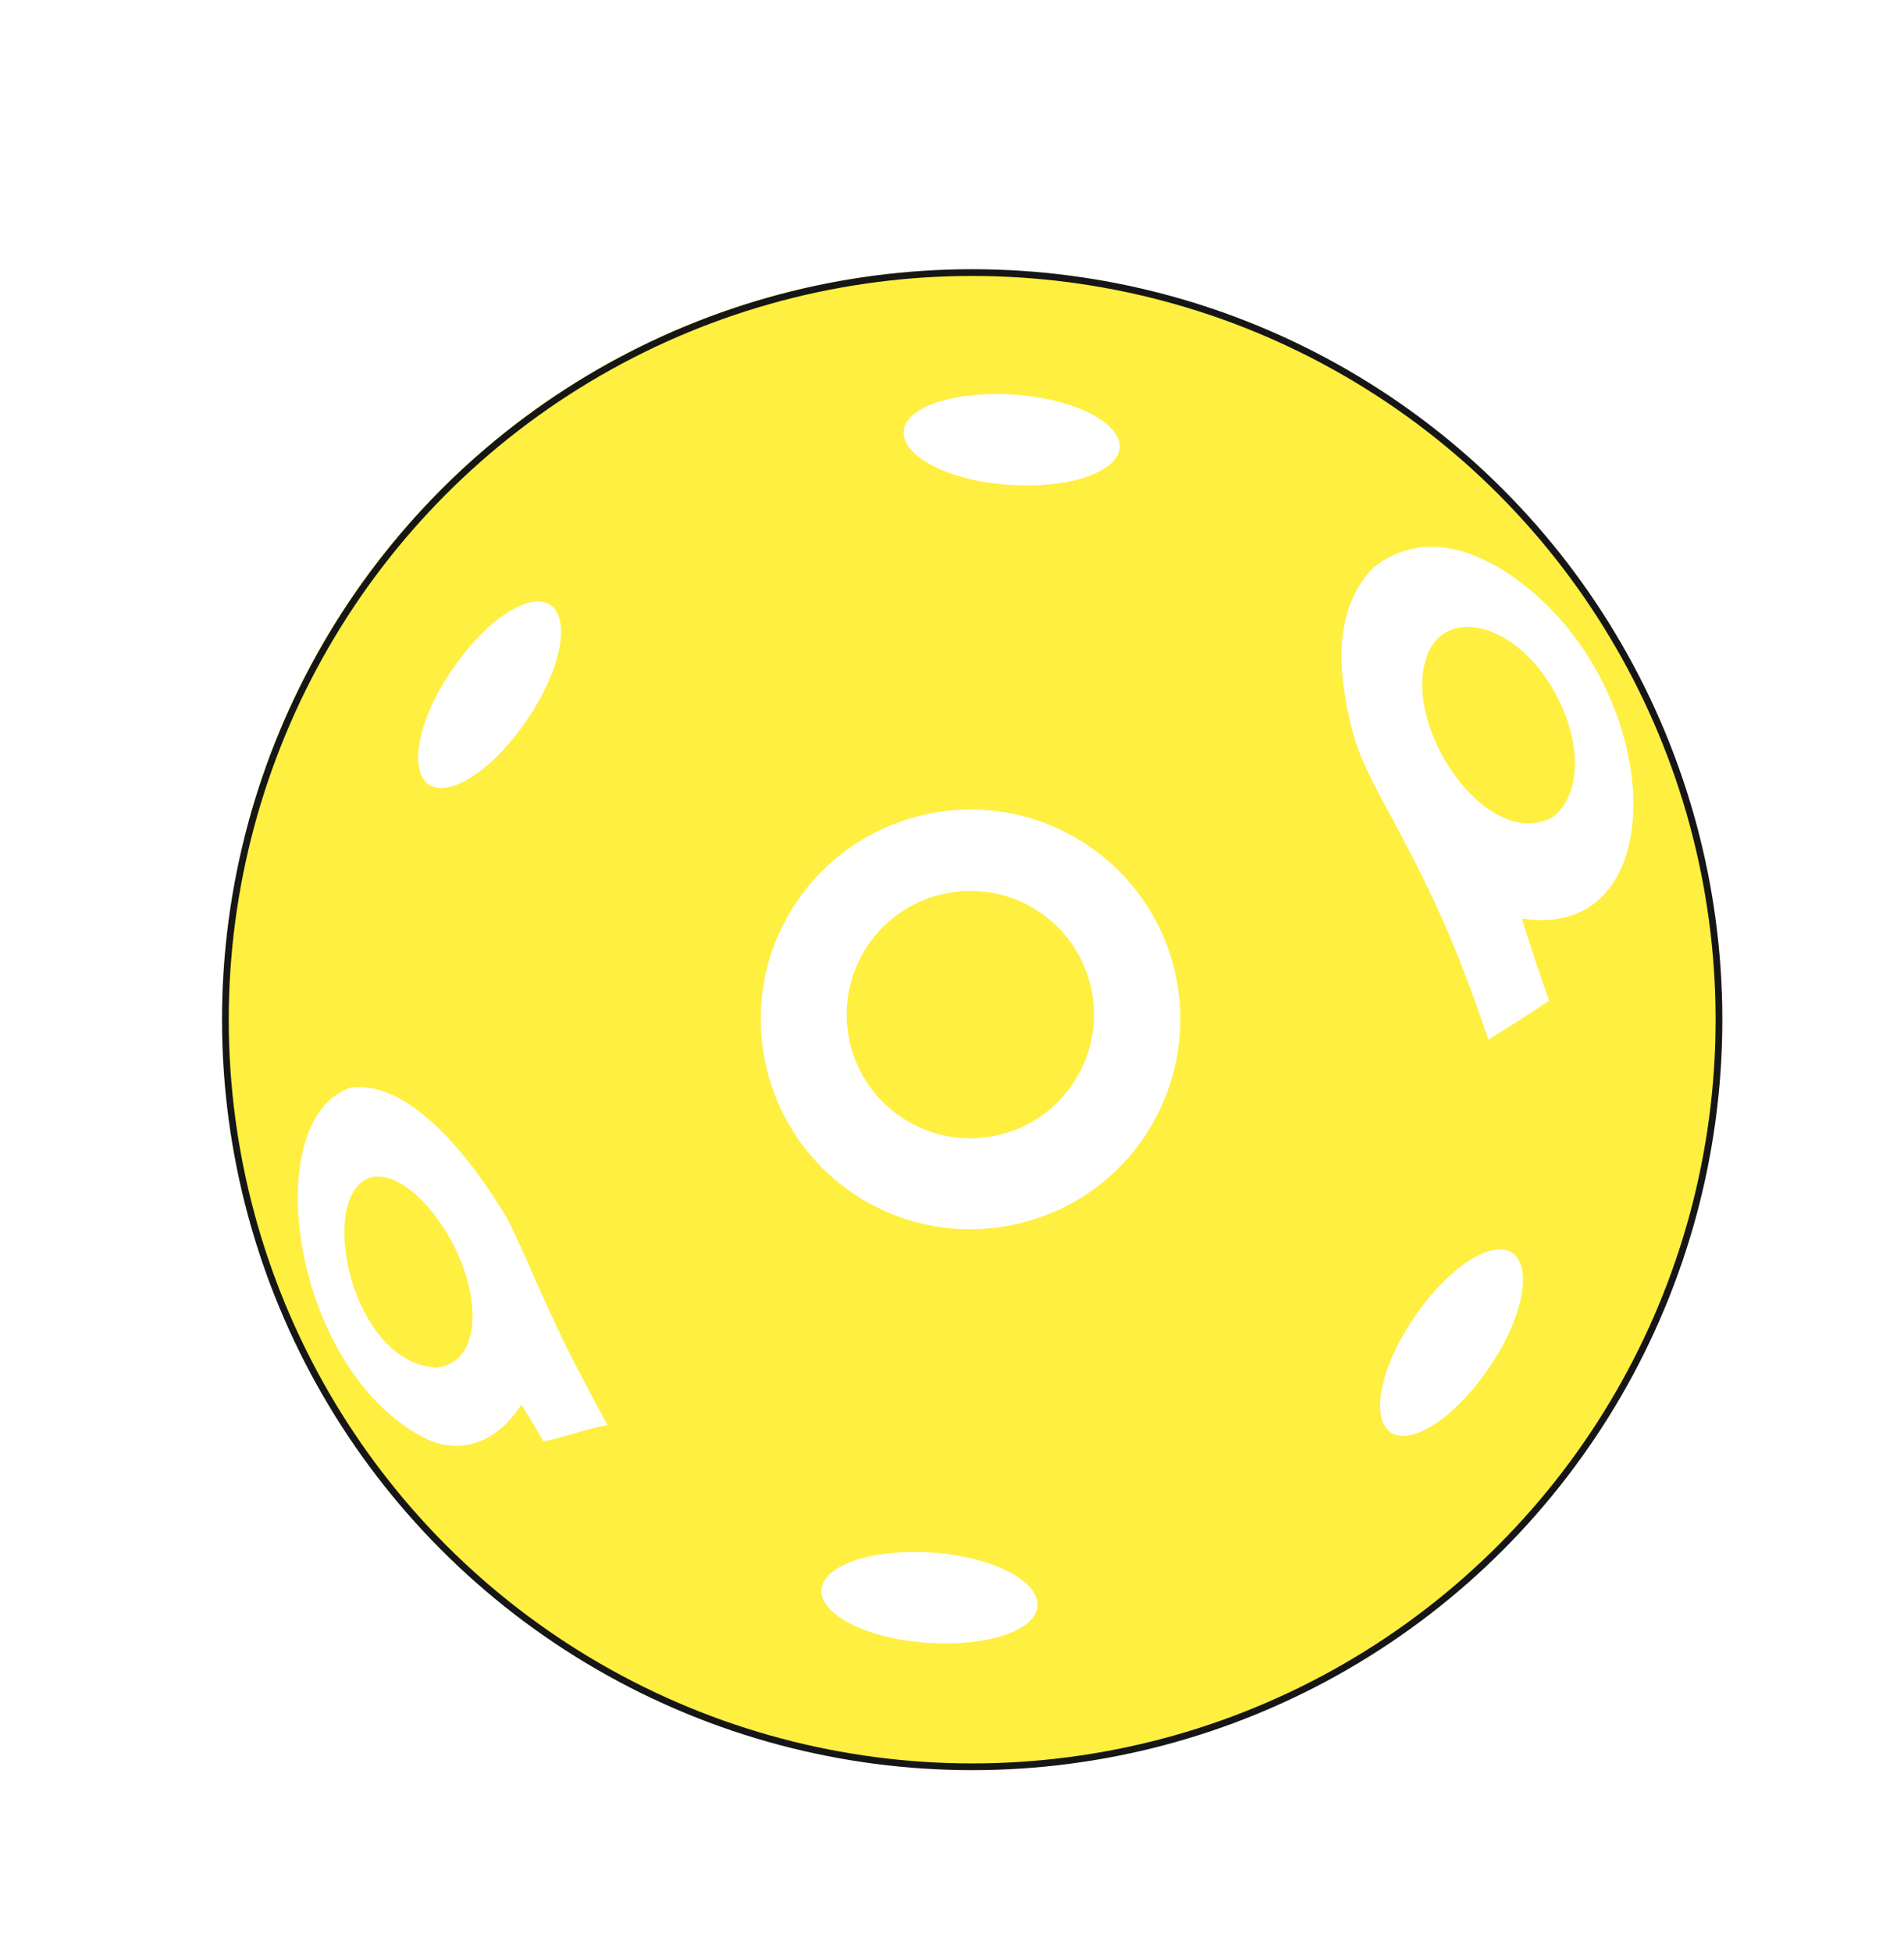 <?xml version="1.0" encoding="UTF-8"?> <svg xmlns="http://www.w3.org/2000/svg" width="283" height="290" viewBox="0 0 283 290" fill="none"><g id="Frame 39265" filter="url(#filter0_d_2365_57)"><path id="Vector" d="M134.252 150.009C144.341 148.889 151.612 139.802 150.492 129.713C149.372 119.624 140.285 112.354 130.196 113.474C120.107 114.594 112.837 123.681 113.957 133.77C115.077 143.859 124.164 151.129 134.252 150.009Z" fill="#FFEF40"></path><path id="Vector_2" d="M41.348 156.994C35.865 162.505 41.178 183.73 52.957 184.187C59.464 183.332 59.471 174.208 55.625 166.39C51.947 159.002 45.221 153.201 41.348 156.994Z" fill="#FFEF40"></path><path id="Vector_3" d="M216.945 80.598C210.632 72.553 201.77 71.949 199.858 79.239C196.821 89.744 209.279 107.683 218.893 102.343C224.28 97.86 222.325 87.519 216.945 80.598Z" fill="#FFEF40"></path><path id="Vector_4" d="M142.52 21.517C81.237 15.9 27.134 60.92 21.517 122.203C15.9 183.486 60.92 237.59 122.203 243.206C183.486 248.823 237.59 203.804 243.206 142.52C248.823 81.237 203.598 27.115 142.52 21.517ZM138.786 39.631C147.648 40.236 154.582 43.775 154.448 47.495C154.109 51.197 146.834 53.641 137.973 53.036C129.111 52.431 122.177 48.893 122.311 45.172C122.444 41.452 129.925 39.026 138.786 39.631ZM55.202 80.497C60.236 73.078 66.634 68.895 69.773 70.841C72.894 72.994 71.374 80.527 66.339 87.946C61.304 95.365 54.907 99.548 51.767 97.602C48.647 95.449 50.185 87.71 55.202 80.497ZM68.747 195.173C68.225 194.088 66.058 190.572 65.517 189.692C60.706 196.924 54.724 196.584 50.967 194.58C31.175 184.264 26.285 147.11 40.18 142.577C51.717 141.146 63.107 161.683 63.294 161.908C64.19 163.441 65.029 165.592 65.907 167.332C71.208 179.638 73.691 184.22 78.303 192.731C75.143 193.271 71.702 194.614 68.747 195.173ZM125.731 225.073C116.869 224.468 109.936 220.93 110.069 217.209C110.408 213.507 117.683 211.063 126.545 211.668C135.407 212.273 142.34 215.812 142.207 219.532C142.073 223.253 134.799 225.697 125.731 225.073ZM158.131 149.862C148.53 164.12 129.101 167.939 114.843 158.337C100.584 148.735 96.766 129.307 106.367 115.048C115.969 100.79 135.398 96.971 149.656 106.573C163.915 116.175 167.752 135.398 158.131 149.862ZM209.316 184.208C204.281 191.626 197.884 195.81 194.744 193.863C191.624 191.711 193.144 184.177 198.178 176.758C203.213 169.339 209.611 165.156 212.75 167.103C215.871 169.255 214.332 176.994 209.316 184.208ZM218.256 129.657C215.599 131.488 211.858 133.841 209.221 135.466C203.997 120.056 200.506 112.892 193.411 99.799C192.534 98.06 189.845 93.459 188.82 88.803C185.334 74.796 189.003 68.704 191.997 65.453C202.529 56.879 215.459 67.396 221.045 74.336C221.605 75.01 222.333 76.114 222.894 76.787C235.538 94.951 233.201 120.451 214.189 117.464C215.308 121.092 216.931 126.011 218.256 129.657Z" fill="#FFEF40"></path><circle id="Ellipse 1" cx="132.5" cy="132.5" r="111" stroke="#161616"></circle></g><defs><filter id="filter0_d_2365_57" x="-15" y="-8" width="318.717" height="318.717" filterUnits="userSpaceOnUse" color-interpolation-filters="sRGB"><feFlood flood-opacity="0" result="BackgroundImageFix"></feFlood><feColorMatrix in="SourceAlpha" type="matrix" values="0 0 0 0 0 0 0 0 0 0 0 0 0 0 0 0 0 0 127 0" result="hardAlpha"></feColorMatrix><feOffset dx="12" dy="19"></feOffset><feGaussianBlur stdDeviation="13.5"></feGaussianBlur><feComposite in2="hardAlpha" operator="out"></feComposite><feColorMatrix type="matrix" values="0 0 0 0 0 0 0 0 0 0 0 0 0 0 0 0 0 0 0.15 0"></feColorMatrix><feBlend mode="normal" in2="BackgroundImageFix" result="effect1_dropShadow_2365_57"></feBlend><feBlend mode="normal" in="SourceGraphic" in2="effect1_dropShadow_2365_57" result="shape"></feBlend></filter></defs></svg> 